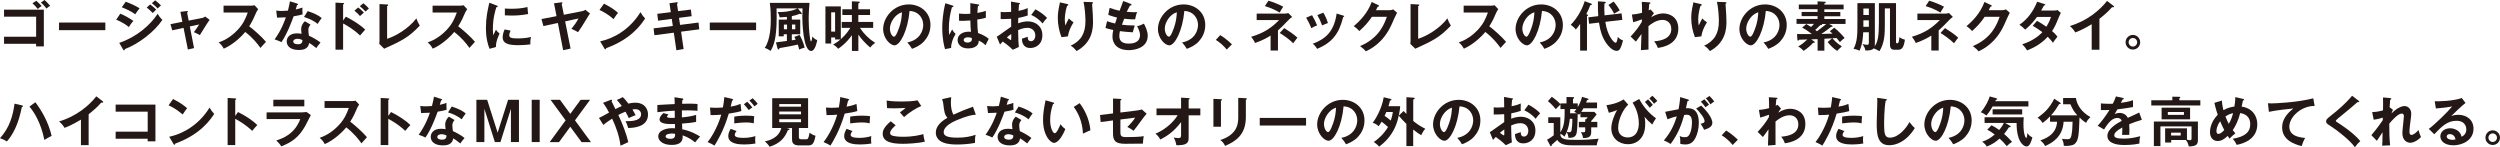 <?xml version="1.0" encoding="UTF-8"?>
<svg id="_レイヤー_2" data-name="レイヤー 2" xmlns="http://www.w3.org/2000/svg" width="594.27" height="35.01" viewBox="0 0 594.27 35.01">
  <defs>
    <style>
      .cls-1 {
        fill: #231815;
        stroke-width: 0px;
      }
    </style>
  </defs>
  <g id="DESIGN">
    <g>
      <path class="cls-1" d="M.96,10.4v-1.67h7.63V3.97H.96v-1.67h9.46v8.73h-1.84v-.62H.96ZM8.62.18c.38.31.94.85,1.28,1.26-.34.19-.64.41-.91.7-.24-.29-.8-.96-1.28-1.35l.91-.61ZM10.59,0c.37.32,1.01.98,1.34,1.39-.2.1-.42.22-.87.64-.19-.24-.7-.89-1.33-1.42l.85-.61Z"/>
      <path class="cls-1" d="M25.04,5.36v1.81h-11.01v-1.81h11.01Z"/>
      <path class="cls-1" d="M35.69,1.05c.4.28,1.1.87,1.44,1.22-.23.22-.6.59-.83.82-.14-.14-.76-.79-1.43-1.29l.82-.75ZM29.89.41c1.37.51,2.26.93,3.29,1.56-.25.28-.83,1.11-1.03,1.42-.98-.7-2.09-1.24-3.2-1.65l.94-1.33ZM36.89.08c.41.29,1.08.89,1.38,1.22-.13.09-.29.2-.78.71-.46-.47-.89-.88-1.39-1.25l.79-.69ZM28.6,3.25c1,.38,2.6,1.33,3.1,1.73-.46.48-.92,1.2-1.07,1.45-1.2-1.01-2.6-1.58-3.01-1.75l.98-1.44ZM28.36,10.19c4.11-1.4,7.36-4.22,9.12-6.91.14.25.41.75,1.12,1.45-1.93,2.88-5.74,5.75-8.92,6.93-.03.13-.06.31-.22.31-.09,0-.13-.06-.19-.18l-.92-1.59Z"/>
      <path class="cls-1" d="M42.88,2.81l1.51-.18c.11-.01.27-.04.27.13,0,.09-.09.15-.18.23l.37,1.91,3.3-.65c.23-.05.46-.17.61-.33l1.07.8c-.43.52-1.99,3.11-2.32,3.62-.47-.29-1.21-.6-1.42-.69.13-.17.41-.56.71-1,.2-.31.45-.66.55-.84l-2.23.48,1.01,5.14-1.47.34-1.03-5.15-2.69.59-.41-1.47,2.82-.56-.47-2.39Z"/>
      <path class="cls-1" d="M53.14,2.97v-1.62h6.48c.2,0,.68-.03.88-.1l.87.93c-.25.33-.4.62-.48.82-.54,1.25-.83,1.93-1.65,3.25.97.73,2.97,2.46,3.98,3.69-.45.48-1.16,1.28-1.31,1.45-.69-.96-1.75-2.35-3.62-3.8-.88,1.11-2.95,3.06-5.1,3.98-.4-.69-.61-.98-1.21-1.49.76-.27,2.63-.96,4.51-2.98,1.38-1.47,1.86-2.67,2.41-4.12h-5.75Z"/>
      <path class="cls-1" d="M71.9,9.53c-.03.46-.1.99-1.07.99-.33,0-1.12-.08-1.12-.65,0-.46.57-.65.98-.65.08,0,.62,0,1.21.31ZM72.48,5.05c-.25.18-.89.91-.89,1.87,0,.19.01.51.09,1.11-.23-.04-.64-.1-1.08-.1-1.88,0-2.45,1.11-2.45,1.93,0,1.21,1.07,2.02,2.86,2.02.64,0,2.28-.03,2.47-1.67.41.22.62.37,1.71,1.21.09-.14.57-.84,1-1.3-.76-.62-1.98-1.29-2.75-1.63-.05-.27-.14-.83-.14-1.35,0-.47.12-.8.52-1.29l-1.33-.79ZM65.86,4.2c.65-.03,1.65-.04,2.09-.08-.24.73-1.03,2.98-2.67,5.24.74.23,1.26.48,1.61.66,1.33-1.86,2.55-5.13,2.9-6.14,1.15-.18,1.82-.37,2.14-.46-.05-.47-.06-1.19-.04-1.63-.41.14-.79.28-1.59.46.04-.15.25-.89.31-1.06.08,0,.25-.01.25-.15,0-.09-.06-.14-.23-.19l-1.71-.54c-.1.54-.2,1.17-.48,2.22-.73.06-1.07.08-1.4.08-.64,0-1.01-.05-1.38-.1l.2,1.68ZM72.26,4.04c1.03.31,2.31.84,3.24,1.65.32-.52.71-1.06.97-1.4-.62-.5-1.35-1-3.33-1.65l-.88,1.4Z"/>
      <path class="cls-1" d="M85.53,1.48c.56.43.8.68,1.36,1.26.52-.5.59-.55.8-.73-.31-.37-1.02-1.02-1.31-1.24l-.85.7ZM81.56,4.87V1.05c.08-.01.24-.05.24-.19,0-.11-.12-.13-.24-.14l-1.81-.1v11.19h1.81v-6.23c.89.47,2.47,1.37,4.03,2.86.55-.65.73-.87,1.22-1.39-1.07-1.06-2.82-2.19-4.6-3.09l-.65.92ZM84.24,2.53c.49.37,1.06.94,1.33,1.29.23-.22.69-.62.93-.83-.42-.43-.87-.87-1.35-1.22l-.91.77Z"/>
      <path class="cls-1" d="M92.02,1.06c.17.01.27.04.27.13,0,.15-.18.23-.27.27v7.76c1.94-.59,5.08-2.39,6.95-4.85.31.82.4,1.02.82,1.72-2.73,2.88-4.36,3.62-8.47,5.49l-1.16-1.14c.03-.18.05-.59.05-.77V.97l1.81.09Z"/>
      <path class="cls-1" d="M102.83,2.97v-1.62h6.48c.2,0,.68-.03.88-.1l.87.93c-.25.33-.4.62-.49.82-.54,1.25-.83,1.93-1.65,3.25.97.73,2.97,2.46,3.98,3.69-.45.48-1.16,1.28-1.31,1.45-.69-.96-1.75-2.35-3.62-3.8-.88,1.11-2.95,3.06-5.1,3.98-.4-.69-.61-.98-1.21-1.49.77-.27,2.63-.96,4.52-2.98,1.38-1.47,1.86-2.67,2.41-4.12h-5.75Z"/>
      <path class="cls-1" d="M118.03,1.3c.19.08.29.1.29.22,0,.13-.13.15-.32.18-.22.66-.84,2.51-.84,5.29,0,.74.05,1,.11,1.4.04-.1.42-.97.62-1.33.23.36.5.65.87.91-.17.33-.93,1.95-.87,3.2l-1.53.43c-.41-1.12-.85-2.51-.85-4.95s.38-4.08.8-6l1.71.64ZM119.99,2.02c.36.03.8.06,1.52.06,1.19,0,2.53-.06,3.87-.41.08,1.17.13,1.43.17,1.66-1.31.27-2.67.37-4,.37-.7,0-1.16-.03-1.54-.05v-1.63ZM121.37,7.26c-.24.55-.32.91-.32,1.1,0,.64.59.77,1.96.77.91,0,2.05-.05,3.21-.34-.18.8-.17,1.53-.15,1.77-.78.11-2.16.18-2.96.18-2.55,0-3.62-.57-3.62-1.84,0-.27.03-.96.46-1.9l1.42.27Z"/>
      <path class="cls-1" d="M138.21,2.69c.61-.11.78-.25.93-.37l1.11.89c-.15.2-.19.26-.31.45-1.67,2.72-1.84,3.02-2.54,3.99-.5-.31-1.11-.61-1.57-.79.79-.98,1.22-1.59,1.67-2.46l-3.16.68,1.29,6.47-1.77.38-1.25-6.47-3.44.73-.46-1.66,3.58-.69-.6-3.06,1.76-.22c.09-.01.25-.04.25.13,0,.11-.13.22-.18.27l.51,2.55,4.17-.82Z"/>
      <path class="cls-1" d="M143.57.87c1.88.94,2.74,1.66,3.34,2.19-.27.31-.46.56-1.06,1.48-1.5-1.31-2.74-1.9-3.35-2.17l1.07-1.5ZM142.66,9.83c3.06-.65,6.96-2.68,9.58-6.93.46.73.61.97,1.11,1.49-.83,1.28-3.23,4.89-9.25,7.05-.03.13-.04.28-.22.28-.09,0-.17-.1-.23-.22l-.99-1.68Z"/>
      <path class="cls-1" d="M159.14.77l1.73-.23c.06-.01.25-.04.25.11,0,.1-.08.18-.19.27l.25,1.73,3.05-.38.18,1.58-3,.39.25,1.68,4.38-.56.18,1.61-4.32.56.6,4.11-1.72.31-.61-4.18-4.61.6-.2-1.63,4.57-.57-.24-1.68-3.26.43-.19-1.63,3.21-.4-.31-2.12Z"/>
      <path class="cls-1" d="M179.73,5.36v1.81h-11.01v-1.81h11.01Z"/>
      <path class="cls-1" d="M187.09,6.96h-.75v-1.12h.75v1.12ZM188.26,3.83c.83-.19,1.29-.33,1.86-.55.1.05.24.09.29.09.11,0,.18-.06.18-.15,0-.1-.04-.15-.12-.24l-.82-.98h1.12c-.03.45-.05,1.07-.05,1.98,0,.77.1,8.14,2.11,8.14.96,0,1.38-2.27,1.43-2.58-.41-.15-.86-.45-1.17-.89-.05.85-.22,1.2-.31,1.2-.23,0-.55-2.78-.55-5.24,0-1.73.13-3.16.2-3.93h-9.44c.23,1.53.23,3.29.23,3.94,0,1.06-.01,4.75-1.44,6.77.48.13,1.05.46,1.4.71.73-1.24,1.44-2.93,1.44-7.97,0-.92-.03-1.79-.03-2.13h4.97c-.52.29-2.04.91-4.71.87.27.45.37.7.48,1.26.32-.03,1.49-.09,1.72-.11v.64h-1.94v3.98h1.19v-.5h.75v1.59c-.37.05-2.19.31-2.6.34l.37,1.42c.04.14.14.28.23.28.18,0,.23-.27.24-.34,1.35-.2,3.38-.6,4.35-.84.19.54.26.87.32,1.19.5-.23.75-.32,1.31-.46-.29-1.34-1.01-2.67-1.2-3.02l-1.25.47c.13.26.22.42.33.66-.13.03-.79.13-.93.15v-1.44h2v-3.48h-2v-.82ZM188.26,5.84h.79v1.12h-.79v-1.12Z"/>
      <path class="cls-1" d="M198.51,2.93v4.58h-.93V2.93h.93ZM204.03,8.21c.79,1.16,1.76,2.19,2.84,3.09.37-.5.73-.82,1.16-1.12-1.47-.92-2.69-2.13-3.61-3.55h3.14v-1.42h-3.53v-1.65h2.79v-1.36h-2.79V.84c.22-.1.34-.17.34-.31,0-.1-.12-.14-.19-.14l-1.68-.08v1.89h-2.27v1.36h2.27v1.65h-2.42v1.42h2.04c-.32.52-.97,1.57-2.25,2.68V1.52h-3.66v8.83h1.37v-1.44h.93v.47h1.3c-.51.42-1.01.79-1.77,1.22.5.28.84.55,1.2,1,1.9-1.31,2.9-2.72,3.27-3.24v3.74h1.53v-3.88Z"/>
      <path class="cls-1" d="M214.4,2.91c-.03.59-.05,2.25-.96,4.43-.2.51-.56,1.38-.93,1.38-.4,0-.97-.85-.97-1.94,0-1.35,1.12-3.33,2.86-3.87ZM216.8,11.61c.94-.37,2-.83,2.87-1.81.65-.73,1.51-1.96,1.51-3.86,0-3.05-2.44-4.89-5.15-4.89-3.63,0-6.1,3.13-6.1,5.84,0,2.28,1.72,3.89,2.7,3.89,1.31,0,3.15-3.42,3.58-8.18,2.3.12,3.25,1.85,3.25,3.33,0,1.34-.78,3.58-3.79,4.16.5.55.74.88,1.12,1.52Z"/>
      <path class="cls-1" d="M232.6,1.06c.14.03.18.09.18.17,0,.13-.18.17-.31.18-.04.29-.09.64-.13,1.67,1.13-.2,1.62-.37,2-.5v1.65c-1.03.26-1.67.36-2.04.42,0,1.38.11,2.72.19,3.2,1.1.38,2.03.92,2.54,1.38-.19.33-.66,1.31-.75,1.52-.76-.71-1.25-.93-1.62-1.1,0,1.75-1.96,1.86-2.53,1.86-1.85,0-2.5-1.14-2.5-2,0-1.28,1.25-1.98,2.63-1.98.23,0,.38.03.54.04-.04-.5-.13-1.58-.14-2.7-.78.06-1.43.09-1.81.09s-.61-.01-.88-.03v-1.71c.4.04.84.09,1.58.09.52,0,.87-.03,1.1-.04,0-.11.01-2.23.01-2.53l1.94.32ZM230.1,8.87c-.79,0-1.03.36-1.03.64,0,.36.37.61.89.61.09,0,1.07-.01,1.07-.8,0-.09-.01-.18-.03-.28-.18-.08-.42-.17-.91-.17ZM226.49,1.34c.1.04.15.09.15.18,0,.14-.19.18-.36.2-.47,1.65-.73,3.35-.73,5.06,0,.75.04,1.12.09,1.51.12-.2.59-1.11.69-1.29.1.19.32.57.82,1.08-.65,1.05-1.07,2.21-1.06,3.32l-1.45.28c-.18-.62-.66-2.36-.66-5.04,0-1.34.14-3.57.74-5.87l1.77.56Z"/>
      <path class="cls-1" d="M242.18.68c.17.03.27.04.27.18,0,.13-.14.17-.23.19-.08.88-.09,1.28-.1,1.53,1.24-.25,1.71-.45,2.18-.66-.03,1.25-.03,1.39.01,1.75-1.07.38-2.02.55-2.26.59,0,.2-.01,1.08-.03,1.28,1.12-.43,1.96-.46,2.28-.46,1.73,0,3.48,1.05,3.48,3.28s-1.59,3.05-2.87,3.05c-1.93,0-1.98-1.75-1.99-2.21.24-.08,1.07-.34,1.38-.46,0,.34-.01,1.05.77,1.05.64,0,1.03-.61,1.03-1.36,0-.96-.65-1.82-1.9-1.82-.97,0-1.9.43-2.18.56.05,2.65.06,2.95.17,4l-1.45.66c-.83-.83-1.45-1.3-2.37-1.96-.27.27-.41.42-.66.71l-.77-1.85c.59-.32,2.91-2.08,3.43-2.39-.01-.62-.01-1.25-.01-1.88-.8.06-1.8.08-2.49.08v-1.72c.25.04.46.06.97.06.56,0,1.33-.05,1.52-.06,0-.59-.03-1.81-.04-2.45l1.86.32ZM239.35,8.9c.11.09.8.61.93.61.09,0,.1-.15.1-.28v-1.14c-.37.25-.66.47-1.03.8ZM246.12,2.21c.93.48,2.1,1.3,2.78,2.05-.51.54-.7.77-1.07,1.31-.66-.77-1.57-1.53-2.7-2.02l1-1.35Z"/>
      <path class="cls-1" d="M253.61.94c.2.05.34.08.34.22,0,.15-.17.19-.29.22-.55,1.63-.55,3.02-.55,3.3,0,.69.08,1.03.14,1.38.24-.56.47-1.05.83-1.67.42.41.61.59,1.11.92-.66,1.02-1.16,2.14-1.34,3.34l-1.53.18c-.56-1.45-.87-3-.87-4.57,0-1.06.13-1.89.41-3.2.06-.28.08-.34.09-.5l1.66.38ZM259.51.51c.19.01.31.03.31.18,0,.14-.13.17-.22.19.01.42.14,2.26.17,2.64.03.36.05.93.05,1.57,0,1.61-.09,4.95-3.92,7.05-.52-.68-.88-.97-1.39-1.28,2.47-1.14,3.51-2.97,3.51-5.84,0-.97-.14-3.32-.46-4.58l1.95.06Z"/>
      <path class="cls-1" d="M268.75.91c.11.04.23.1.23.22,0,.17-.23.18-.38.19q-.25.45-.77,1.48c.87.09,1.57.1,1.79.1.29,0,.49-.01.68-.03-.23.54-.41,1.34-.47,1.73-.5,0-1.29.01-2.6-.15-.22.55-.47,1.24-.54,1.42.65.1,1.62.19,3.05.19-.23.68-.42,1.45-.46,1.62-1.36-.06-2.37-.19-3.06-.28-.1.37-.15.75-.15,1.15,0,1.4.93,1.81,2.25,1.81.5,0,2.67,0,2.67-2.04,0-.89-.65-2-.7-2.09.73-.17,1.15-.36,1.62-.61.32.56.91,1.75.91,2.87,0,2.81-2.9,3.43-4.49,3.43-2.84,0-3.89-1.62-3.89-3.21,0-.79.17-1.45.2-1.58-1.03-.23-1.16-.25-1.86-.48l.38-1.61c.61.22,1.22.4,1.91.55.06-.23.19-.65.46-1.42-.42-.09-1.15-.28-2.09-.63l.33-1.68c.36.13,1.29.47,2.37.69.13-.37.75-1.98.87-2.31l1.76.68Z"/>
      <path class="cls-1" d="M279.74,2.91c-.03.59-.05,2.25-.96,4.43-.2.51-.56,1.38-.93,1.38-.4,0-.97-.85-.97-1.94,0-1.35,1.12-3.33,2.86-3.87ZM282.13,11.61c.94-.37,2-.83,2.87-1.81.65-.73,1.5-1.96,1.5-3.86,0-3.05-2.44-4.89-5.15-4.89-3.63,0-6.1,3.13-6.1,5.84,0,2.28,1.72,3.89,2.7,3.89,1.31,0,3.15-3.42,3.58-8.18,2.3.12,3.25,1.85,3.25,3.33,0,1.34-.78,3.58-3.79,4.16.5.55.74.88,1.12,1.52Z"/>
      <path class="cls-1" d="M290.06,8.35c1.33.8,2.33,1.76,2.78,2.19l-1.24,1.24c-.75-.93-1.58-1.65-2.59-2.3l1.05-1.14Z"/>
      <path class="cls-1" d="M303.78,12.02h-1.75v-3.57c-.66.45-1.82,1.11-3.69,1.77-.28-.66-.8-1.3-.93-1.47,3.09-.94,4.81-2.12,6.65-3.98h-5.34v-1.54h6.73c.27,0,.42-.04.78-.13l.92.92c-.22.17-.54.41-.74.62-1.72,1.76-1.91,1.96-2.63,2.59v4.78ZM301.52.17c1.07.28,2.81,1.03,3.51,1.42-.41.64-.59.92-.84,1.4-.42-.25-1.85-1.07-3.52-1.54l.85-1.28ZM305.27,6.68c1.1.69,2.18,1.4,3.14,2.27-.19.23-.87,1.12-1.01,1.33-.94-.97-2.44-1.98-3.2-2.44l1.07-1.16Z"/>
      <path class="cls-1" d="M311.89,3.62c.46.75.91,1.7,1.2,2.42-.33.11-.89.34-1.38.66-.38-.98-.73-1.62-1.22-2.5l1.4-.59ZM314.56,3.01c.37.61.76,1.35,1.1,2.47-.27.1-.92.32-1.38.56-.28-.78-.7-1.72-1.13-2.46l1.42-.57ZM319.29,3.7c.13.04.23.06.23.17,0,.13-.17.17-.24.18-.98,3.99-2.65,6.1-6.19,7.56-.45-.71-.75-1-1.02-1.22,2.65-1.01,5.01-2.54,5.66-7.17l1.56.48Z"/>
      <path class="cls-1" d="M330.29,2.42c.42,0,.65-.09.88-.19l.92.8c-.22.37-.89,1.87-1.31,2.82-1.99,4.43-5.13,5.89-6.11,6.35-.23-.29-.47-.57-1.37-1.25,4.55-1.89,5.77-5.29,6.37-6.96h-3.55c-.85,1.25-1.72,2.25-3,3.39-.57-.6-.75-.79-1.33-1.17,1.35-1.11,3.3-3.05,4.27-5.74l1.57.75c.06.03.18.08.18.19,0,.13-.23.17-.31.17-.15.31-.25.5-.43.84h3.21Z"/>
      <path class="cls-1" d="M337.11,1.06c.17.01.27.04.27.13,0,.15-.18.23-.27.27v7.76c1.94-.59,5.08-2.39,6.95-4.85.31.82.4,1.02.82,1.72-2.73,2.88-4.36,3.62-8.47,5.49l-1.16-1.14c.03-.18.05-.59.05-.77V.97l1.81.09Z"/>
      <path class="cls-1" d="M347.92,2.97v-1.62h6.48c.2,0,.68-.03.88-.1l.87.93c-.25.33-.4.62-.48.82-.54,1.25-.83,1.93-1.65,3.25.97.73,2.97,2.46,3.98,3.69-.45.48-1.16,1.28-1.31,1.45-.69-.96-1.75-2.35-3.62-3.8-.88,1.11-2.95,3.06-5.1,3.98-.4-.69-.61-.98-1.21-1.49.77-.27,2.63-.96,4.52-2.98,1.38-1.47,1.86-2.67,2.41-4.12h-5.75Z"/>
      <path class="cls-1" d="M364.73,2.91c-.03.59-.05,2.25-.96,4.43-.2.51-.56,1.38-.93,1.38-.4,0-.97-.85-.97-1.94,0-1.35,1.12-3.33,2.86-3.87ZM367.13,11.61c.94-.37,2-.83,2.87-1.81.65-.73,1.51-1.96,1.51-3.86,0-3.05-2.44-4.89-5.15-4.89-3.64,0-6.1,3.13-6.1,5.84,0,2.28,1.72,3.89,2.7,3.89,1.31,0,3.15-3.42,3.58-8.18,2.3.12,3.25,1.85,3.25,3.33,0,1.34-.78,3.58-3.79,4.16.5.55.74.88,1.12,1.52Z"/>
      <path class="cls-1" d="M377.22,12.03h-1.61v-6.34c-.46.64-.75,1.06-1.03,1.33-.33-.51-1.11-1.05-1.21-1.12,1.85-1.89,2.86-4.11,3.32-5.62l1.53.57c.08.03.18.1.18.19,0,.19-.27.19-.38.19-.22.62-.45,1.14-.94,2.12.24.09.4.14.4.27s-.13.19-.24.23v8.19ZM385.46,3.19l.18,1.53-4.04.47c.46,3.3,2.02,4.97,2.44,4.97.31,0,.41-.64.52-1.39.43.46.65.62,1.24.83-.6,2.48-1.08,2.48-1.52,2.48-1.45,0-2.78-2.3-2.88-2.48-.42-.73-.98-1.94-1.31-4.23l-2.35.28-.17-1.53,2.35-.28c-.09-1.07-.09-2.14-.08-3.52l1.63.11c.12.01.24.08.24.17,0,.11-.04.13-.32.25-.01.26-.03.55-.03.98,0,.18,0,1.1.06,1.82l4.03-.47ZM383.58.37c.37.43,1.06,1.36,1.44,2.1-.21.1-1.3.77-1.34.79-.34-.77-.98-1.66-1.34-2.09l1.24-.8Z"/>
      <path class="cls-1" d="M393.17,3.14s-.46.54-.66.97c1.19-.78,2.18-.92,2.86-.92,1.4,0,3.58.77,3.58,3.62,0,3.87-3.92,4.44-4.87,4.58-.27-.74-.51-1.11-.88-1.57,1.74-.12,4.08-.68,4.08-2.92,0-1.45-.98-2.17-2.09-2.17-1.45,0-2.77,1-3.34,1.49,0,4.02,0,4.46.01,5.56l-1.8.14c.06-1.1.06-1.39.13-3.84-.22.28-1.12,1.58-1.33,1.82l-1.25-1.22c1.08-1.14,2.13-2.51,2.68-3.53v-.55c-.83.34-1.62.55-2.07.68l-.31-1.82c1.07-.08,2.01-.31,2.42-.42,0-1.21-.01-1.35-.06-2.6l1.67.11c.22.01.38.03.38.18s-.14.17-.28.19c-.04.29-.06.55-.13,1.54.12-.05.19-.09.43-.22l.82.89Z"/>
      <path class="cls-1" d="M404.18.94c.2.05.34.08.34.22,0,.15-.17.19-.29.22-.55,1.63-.55,3.02-.55,3.3,0,.69.08,1.03.14,1.38.24-.56.47-1.05.83-1.67.42.41.61.59,1.11.92-.66,1.02-1.16,2.14-1.34,3.34l-1.53.18c-.56-1.45-.87-3-.87-4.57,0-1.06.13-1.89.41-3.2.06-.28.08-.34.09-.5l1.66.38ZM410.08.51c.19.01.31.03.31.18,0,.14-.13.17-.22.19.01.42.14,2.26.17,2.64.03.36.05.93.05,1.57,0,1.61-.09,4.95-3.92,7.05-.52-.68-.88-.97-1.39-1.28,2.47-1.14,3.51-2.97,3.51-5.84,0-.97-.14-3.32-.46-4.58l1.95.06Z"/>
      <path class="cls-1" d="M417.95,2.91c-.03.59-.05,2.25-.96,4.43-.2.51-.56,1.38-.93,1.38-.39,0-.97-.85-.97-1.94,0-1.35,1.12-3.33,2.86-3.87ZM420.34,11.61c.94-.37,2-.83,2.87-1.81.65-.73,1.51-1.96,1.51-3.86,0-3.05-2.44-4.89-5.15-4.89-3.64,0-6.1,3.13-6.1,5.84,0,2.28,1.72,3.89,2.7,3.89,1.31,0,3.15-3.42,3.58-8.18,2.3.12,3.25,1.85,3.25,3.33,0,1.34-.78,3.58-3.79,4.16.5.55.74.88,1.12,1.52Z"/>
      <path class="cls-1" d="M435.44,6.03c.08.04.19.11.19.2,0,.15-.2.15-.34.14-1.25,1-1.94,1.43-2.37,1.7,2.11-.05,2.33-.06,2.69-.08-.28-.27-.46-.42-.64-.57l1.05-.83c.83.68,1.71,1.51,2.46,2.45-.33.22-.8.6-1.12.98-.32-.43-.59-.77-.78-.98-.19.01-.8.05-1.01.05.18.25,1.16,1.29,2.25,1.94-.75.65-.96.89-1.11,1.07-.87-.55-1.63-1.31-2.27-2.1l1.07-.89c-.36.03-1.57.09-1.84.1v2.84h-1.61v-2.75c-.33.03-1.19.06-1.53.06l.7.47c.06.04.17.11.17.2,0,.1-.08.15-.19.15-.06,0-.13,0-.19-.03-.47.5-1.31,1.33-2.3,1.94-.48-.57-1.07-.94-1.28-1.06.85-.41,1.81-1.3,2.18-1.65-.32.01-1.59.06-1.94.06-.05.09-.15.22-.25.22-.14,0-.17-.17-.18-.31l-.09-1.26c.91.01,2.76.01,3.52,0-1.19-.94-1.85-1.3-2.3-1.53l1-.85c.32.2.85.54,1.12.7.15-.14.47-.46.7-.74h-4.15v-1.17h5v-.66h-3.79v-1.01h3.79v-.64h-4.46v-1.11h4.46V.32l1.66.09c.08,0,.29.01.29.15,0,.13-.15.2-.34.27v.27h4.58v1.11h-4.58v.64h3.8v1.01h-3.8v.66h5.04v1.17h-3.9l.64.34ZM433.05,5.69s.08.08.08.14c0,.17-.33.14-.43.13-.51.52-.98.96-1.21,1.15.13.09.24.18.42.32,1.33-.99,1.9-1.47,2.21-1.73h-1.06Z"/>
      <path class="cls-1" d="M442.94,6.37v-1.54h1.3v1.54h-1.3ZM444.24,7.67v2.44c0,.24-.01.54-.37.54-.26,0-.73-.08-1.15-.17.34.48.6.93.7,1.52.89,0,1.56-.03,1.96-.5.33.1.89.36,1.38.66,1.28-1.99,1.28-4.32,1.28-6.56V1.99h1.22v8.6c0,.42.05,1.24,1.03,1.24h.85c.85,0,1.38-.32,1.67-2.39-.55-.15-.79-.24-1.3-.59-.14,1.44-.31,1.44-.54,1.44-.25,0-.27-.17-.27-.34V.74h-4.07v4.52c0,3.38-.23,4.6-1.02,5.79.05-.2.06-.38.06-.78V.74h-4.15v4.8c0,2.5,0,4.39-.92,6.06.19.04.8.14,1.42.46.77-1.63.84-3.56.88-4.39h1.31ZM442.94,3.56v-1.53h1.3v1.53h-1.3Z"/>
      <path class="cls-1" d="M460.84,12.02h-1.75v-3.57c-.66.45-1.82,1.11-3.69,1.77-.28-.66-.8-1.3-.93-1.47,3.09-.94,4.81-2.12,6.65-3.98h-5.34v-1.54h6.73c.27,0,.42-.04.78-.13l.92.92c-.22.17-.54.41-.74.62-1.72,1.76-1.91,1.96-2.63,2.59v4.78ZM458.59.17c1.07.28,2.81,1.03,3.51,1.42-.41.64-.59.92-.84,1.4-.42-.25-1.85-1.07-3.52-1.54l.85-1.28ZM462.34,6.68c1.1.69,2.18,1.4,3.14,2.27-.19.23-.87,1.12-1.01,1.33-.94-.97-2.44-1.98-3.2-2.44l1.07-1.16Z"/>
      <path class="cls-1" d="M475.94,2.42c.42,0,.65-.09.88-.19l.92.8c-.22.37-.89,1.87-1.31,2.82-1.99,4.43-5.13,5.89-6.11,6.35-.23-.29-.47-.57-1.36-1.25,4.55-1.89,5.77-5.29,6.37-6.96h-3.55c-.85,1.25-1.72,2.25-3,3.39-.57-.6-.75-.79-1.33-1.17,1.35-1.11,3.3-3.05,4.27-5.74l1.57.75c.06.03.18.08.18.19,0,.13-.23.17-.31.17-.15.31-.25.5-.43.84h3.21Z"/>
      <path class="cls-1" d="M484.21,4.95c.65.37,1.35.78,2.23,1.4.68-1.1.96-1.9,1.1-2.33h-3.33c-.22.32-1.37,1.9-2.82,3.01-.5-.51-.75-.73-1.35-1.16,1.94-1.28,3.33-3.27,4.21-5.46l1.71.55c.15.05.23.08.23.15,0,.17-.23.17-.31.18-.2.38-.4.73-.69,1.22h3.04c.46,0,.68-.06.86-.13l.79.69c-.09.15-.18.33-.27.54-.93,2.25-1.11,2.69-1.82,3.78.8.69,1.07,1.06,1.28,1.33-.37.43-.91,1.19-1.07,1.44-.32-.42-.66-.87-1.24-1.42-1.8,1.96-3.79,2.79-4.9,3.24-.23-.37-.48-.77-1.17-1.47,1.25-.34,3.37-1.31,4.8-2.87-.91-.69-1.72-1.17-2.3-1.52l1.03-1.17Z"/>
      <path class="cls-1" d="M499.05,11.82h-1.84v-6.06c-2.21,1.31-3.35,1.75-3.9,1.95-.32-.56-.78-1.1-1.3-1.53,4.07-1.17,7.16-3.78,8.85-5.96l1.53,1.17c.08.06.12.11.12.18,0,.12-.13.17-.23.17-.06,0-.17-.01-.23-.04-.88,1.05-1.93,1.93-3,2.78v7.33Z"/>
      <path class="cls-1" d="M507.01,9.03c.56,0,1.01.47,1.01,1.02s-.45,1.02-1.01,1.02-1.02-.46-1.02-1.02.45-1.02,1.02-1.02ZM507.01,8.3c-.96,0-1.74.78-1.74,1.75s.78,1.73,1.74,1.73,1.73-.77,1.73-1.73-.78-1.75-1.73-1.75Z"/>
      <path class="cls-1" d="M5.22,25.04c.19.05.24.09.24.18,0,.06-.04.17-.27.22-.8,4.08-2.09,6.53-3.56,8.19-.5-.37-1.34-.68-1.63-.78,2.35-2.62,3.05-5.36,3.46-8.21l1.76.41ZM8.41,24.31c1.53,2.04,3.05,4.63,3.86,7.97-.51.26-1.57.88-1.72.98-.83-4.07-2.4-6.56-3.55-7.92l1.4-1.03Z"/>
      <path class="cls-1" d="M21.08,34.5h-1.84v-6.06c-2.21,1.31-3.35,1.75-3.9,1.95-.32-.56-.78-1.1-1.3-1.53,4.07-1.17,7.16-3.78,8.85-5.96l1.53,1.17c.08.06.11.11.11.18,0,.11-.13.17-.23.17-.06,0-.17-.01-.23-.04-.88,1.05-1.93,1.93-3,2.78v7.33Z"/>
      <path class="cls-1" d="M27.49,32.97v-1.67h7.62v-4.76h-7.62v-1.67h9.46v8.73h-1.85v-.62h-7.62Z"/>
      <path class="cls-1" d="M41.14,23.54c1.88.94,2.74,1.66,3.34,2.19-.27.31-.46.56-1.06,1.48-1.5-1.31-2.74-1.9-3.35-2.17l1.07-1.51ZM40.23,32.51c3.06-.65,6.96-2.68,9.58-6.93.46.73.61.97,1.11,1.49-.83,1.28-3.23,4.89-9.25,7.05-.03.13-.04.28-.22.28-.09,0-.17-.1-.23-.22l-1-1.68Z"/>
      <path class="cls-1" d="M56.57,26.63c1.79.89,3.53,2.03,4.6,3.09-.5.52-.68.74-1.22,1.39-1.56-1.49-3.14-2.39-4.03-2.86v6.23h-1.81v-11.19l1.81.1c.13.01.24.03.24.14,0,.14-.17.18-.24.19v3.83l.65-.92Z"/>
      <path class="cls-1" d="M72.34,23.71v1.56h-7.37v-1.56h7.37ZM71.74,26.71c.57,0,.85-.05,1.08-.11l1.07.75c-.22.41-1.12,2.22-1.33,2.58-1.53,2.72-3.18,3.87-5.7,4.86-.33-.54-.75-1-1.19-1.4,1.95-.62,4.41-1.7,5.71-5.09h-8.01v-1.58h8.36Z"/>
      <path class="cls-1" d="M77.15,25.65v-1.62h6.48c.2,0,.68-.03.88-.1l.87.93c-.25.33-.4.62-.48.82-.54,1.25-.83,1.93-1.65,3.25.97.73,2.97,2.46,3.98,3.69-.45.48-1.16,1.28-1.31,1.45-.69-.96-1.75-2.35-3.62-3.8-.88,1.11-2.95,3.06-5.1,3.98-.4-.69-.61-.98-1.21-1.49.77-.27,2.63-.96,4.52-2.98,1.38-1.47,1.86-2.67,2.41-4.12h-5.75Z"/>
      <path class="cls-1" d="M92.95,26.63c1.79.89,3.53,2.03,4.6,3.09-.5.52-.68.74-1.22,1.39-1.56-1.49-3.14-2.39-4.03-2.86v6.23h-1.81v-11.19l1.81.1c.13.01.24.03.24.14,0,.14-.17.18-.24.19v3.83l.65-.92Z"/>
      <path class="cls-1" d="M106.14,32.21c-.03.46-.1.99-1.07.99-.33,0-1.12-.08-1.12-.65,0-.46.57-.65.98-.65.08,0,.62,0,1.21.31ZM106.72,27.73c-.25.18-.89.91-.89,1.87,0,.19.01.51.09,1.11-.23-.04-.64-.1-1.08-.1-1.88,0-2.45,1.11-2.45,1.93,0,1.21,1.07,2.02,2.86,2.02.64,0,2.28-.03,2.47-1.67.41.22.62.37,1.71,1.21.09-.14.57-.84,1-1.3-.77-.62-1.98-1.29-2.76-1.63-.05-.27-.14-.83-.14-1.35,0-.47.11-.8.52-1.29l-1.33-.79ZM100.1,26.87c.65-.03,1.65-.04,2.09-.08-.24.73-1.03,2.98-2.67,5.24.74.23,1.26.48,1.61.66,1.33-1.86,2.55-5.13,2.9-6.14,1.15-.18,1.82-.37,2.14-.46-.05-.47-.06-1.19-.04-1.63-.41.14-.79.28-1.59.46.04-.15.25-.89.31-1.06.08,0,.25-.01.25-.15,0-.09-.06-.14-.23-.19l-1.71-.54c-.1.54-.2,1.17-.48,2.22-.73.06-1.07.08-1.4.08-.64,0-1.01-.05-1.38-.1l.2,1.68ZM106.5,26.72c1.03.31,2.31.84,3.24,1.65.32-.52.71-1.06.97-1.4-.62-.5-1.35-1-3.33-1.65l-.88,1.4Z"/>
      <path class="cls-1" d="M115.8,23.72l2.49,7.82,2.49-7.82h2.58v10.05h-1.91v-7.91l-2.49,7.91h-1.33l-2.49-7.91v7.91h-1.9v-10.05h2.56Z"/>
      <path class="cls-1" d="M128.29,33.77h-1.9v-10.05h1.9v10.05Z"/>
      <path class="cls-1" d="M133.11,23.72l2.45,3.35,2.46-3.35h2.25l-3.59,4.89,3.79,5.17h-2.23l-2.68-3.65-2.67,3.65h-2.23l3.79-5.17-3.58-4.89h2.25Z"/>
      <path class="cls-1" d="M142.36,28.05c.46-.19,1.16-.59,2.42-1.29-.24-.47-.8-1.51-1.44-2.31l1.8-.7c.09-.04.13-.05.17-.05.1,0,.18.06.18.17,0,.09-.06.14-.12.19.05.08.27.54.56,1.14.06.13.18.37.36.74.11-.06.91-.48,1.52-.74-.6-.82-.87-1.1-1.19-1.43l1.42-.68c.24.22.61.57,1.34,1.54.52-.14,1.03-.22,1.57-.22,2.36,0,3.09,1.56,3.09,2.81,0,3.07-3.66,3.19-4.72,3.2-.23-.75-.28-.93-.62-1.63.75.03,3.69.14,3.69-1.62,0-.75-.57-1.22-1.35-1.22-.12,0-.33.01-.7.08.41.68.57,1.01.74,1.34-.83.33-1.01.41-1.63.7-.18-.41-.33-.8-.77-1.53-.88.34-1.36.61-1.7.79.96,1.95,2.02,4.82,2.37,6.45-.08.03-1.24.57-1.85.85-.26-2.17-1.02-4.36-1.99-6.43-.89.55-1.5,1.03-2.1,1.49l-1.03-1.65Z"/>
      <path class="cls-1" d="M160.47,31.81c.09.88-.31,1.19-1.09,1.19-.19,0-1.16-.04-1.16-.57,0-.61,1.11-.69,1.52-.69.36,0,.56.04.73.08ZM160.32,23.11c.04.33.04.46.06,1.63-.59.04-3.47.15-4.12.22v1.71c1.05-.13,2.34-.29,4.13-.36,0,.24,0,1.43.01,1.7-.25.01-.45.01-.74.01-.64,0-1.11-.01-1.11-.34,0-.09.22-.33.36-.48l-1.22-.32c-.68.68-.91,1.06-.91,1.49,0,1.19,2.17,1.14,3.66,1.11,0,.11.01.96.01,1.02-.17,0-.57-.03-.71-.03-1.03,0-3.27.37-3.27,1.96,0,.93.96,2.02,3.18,2.02,2.69,0,2.67-1.49,2.61-2.28,1.25.41,2.32,1.12,2.97,1.68.43-.55.73-.91,1.19-1.38-.59-.43-2.46-1.43-4.25-1.73,0-.19-.03-1.15-.04-1.36,1.1-.09,2.3-.18,3.34-.41v-1.65c-1.54.45-3.05.56-3.38.59v-1.66c2.07-.05,3.1.04,3.71.09v-1.62c-.74-.06-1.19-.08-1.91-.08-.85,0-1.42.01-1.75.03.03-.36.04-.57.06-.87.09-.03.23-.06.23-.22,0-.13-.13-.15-.25-.18l-1.88-.29Z"/>
      <path class="cls-1" d="M174.04,23.52c.15.04.23.09.23.18,0,.17-.18.18-.23.19-.06.23-.31,1.25-.36,1.45,1.26-.2,1.82-.43,2.35-.65l.2,1.7c-.68.2-1.35.38-3,.62-1.22,4.17-2.9,6.82-3.39,7.59-.52-.33-.74-.42-1.63-.83.69-.84,2.31-3.29,3.24-6.51-.78.08-1.33.08-2.53.1l-.14-1.79c.32.03.71.05,1.25.05.24,0,.96,0,1.82-.08.2-1.15.28-1.84.33-2.47l1.85.43ZM177.62,24.18c.43.4.87.89,1.22,1.38-.38.2-.52.31-.85.6-.37-.47-.78-.98-1.16-1.38l.79-.6ZM174.54,27.72c1.26-.23,2.54-.23,2.86-.23,1.1,0,1.62.09,1.89.14-.06.51-.1.93-.11,1.68-.41-.09-.91-.2-1.88-.2-1.02,0-2.32.17-2.76.22v-1.61ZM175.09,31.15c-.23.27-.43.59-.43.94,0,.68,1.56.68,2.14.68.96,0,1.85-.14,2.77-.42-.04.22-.06.5-.06.87,0,.41.04.68.08.89-1.15.19-2.07.23-2.67.23-1.2,0-3.8-.1-3.8-2,0-.52.15-.96.56-1.71l1.42.52ZM178.91,23.34c.38.32.97,1,1.2,1.34-.4.29-.45.32-.78.6-.06-.09-.64-.88-1.2-1.36l.78-.57Z"/>
      <path class="cls-1" d="M190.41,26.52v.65h-5.18v-.65h5.18ZM189.9,30.43h2.19v-7.08h-8.53v7.08h2.16c-.62,2.51-3.23,3.04-3.92,3.18.33.24.93.91,1.15,1.28,2.49-.83,3.57-2.08,4.34-3.95.22,0,.38-.04.38-.19,0-.13-.13-.17-.2-.19l-.46-.11h1.26v2.59c0,.7.11,1.53,1.68,1.53h2.09c1,0,1.44-.28,1.82-2.31-.23-.05-.64-.14-1.42-.71-.25,1.38-.38,1.56-.8,1.56h-1.13c-.57,0-.61-.24-.61-.54v-2.12ZM185.23,25.36v-.62h5.18v.62h-5.18ZM190.41,28.33v.71h-5.18v-.71h5.18Z"/>
      <path class="cls-1" d="M201.61,23.52c.18.04.24.09.24.18,0,.03,0,.17-.25.19-.06.23-.31,1.25-.36,1.45,1.26-.2,1.82-.43,2.35-.65l.2,1.7c-.68.2-1.35.38-3,.62-1.22,4.17-2.9,6.82-3.39,7.59-.52-.33-.74-.42-1.63-.83.69-.84,2.31-3.29,3.24-6.51-.78.08-1.33.08-2.53.1l-.14-1.79c.32.03.71.05,1.25.05.24,0,.96,0,1.82-.08.2-1.15.28-1.84.33-2.47l1.86.43ZM202.09,27.72c1.26-.23,2.54-.23,2.86-.23,1.1,0,1.62.09,1.89.14-.06.51-.1.93-.11,1.68-.41-.09-.91-.2-1.88-.2-1.02,0-2.32.17-2.76.22v-1.61ZM202.64,31.15c-.23.27-.43.59-.43.94,0,.68,1.56.68,2.14.68.96,0,1.85-.14,2.77-.42-.04.22-.06.5-.06.87,0,.41.04.68.08.89-1.15.19-2.07.23-2.67.23-1.2,0-3.8-.1-3.8-2,0-.52.15-.96.56-1.71l1.42.52Z"/>
      <path class="cls-1" d="M218.98,25.2c-1.31.54-2.92,1.58-4.08,2.63-.15-.18-.84-.96-.98-1.11.1-.06,1.08-.82,1.35-1.07-.68.05-1.62.1-2.75.1-.94,0-1.34-.04-1.66-.06l-.1-1.79c1.15.23,3.38.23,3.64.23,1.25,0,2.49-.05,3.71-.28l.88,1.35ZM212.91,29.78c-.19.17-1.33,1.15-1.33,1.79,0,.37.23.52.32.57.62.32,1.99.37,2.72.37,2.68,0,4.2-.45,4.86-.64.05.41.15,1.12.36,1.8-1.75.43-4.36.51-5.24.51-2.87,0-4.78-.54-4.78-2.42,0-.57.19-1.47,1.91-2.93l1.19.96Z"/>
      <path class="cls-1" d="M231.95,27.26c-1.01.1-1.94.22-4.57,1.33-.62.27-3.06,1.3-3.06,2.84,0,.93,1.01,1.29,3.32,1.29,1.95,0,3.19-.33,4.29-.68-.13.47-.19.84-.17,1.93-1.58.31-3.41.38-4.25.38-2.25,0-3.12-.36-3.71-.66-.79-.42-1.35-1.19-1.35-2.14,0-1.53,1.16-2.63,2.77-3.56-.68-.7-.78-1.54-.98-3.19-.04-.34-.09-.69-.29-1.25l2.16-.46c-.05.61-.08.91-.08,1.3,0,1.33.28,2.33.61,2.87,1.76-.82,2.37-1.05,4.64-1.9l.68,1.9Z"/>
      <path class="cls-1" d="M240.89,32.21c-.03.46-.1.99-1.07.99-.33,0-1.12-.08-1.12-.65,0-.46.57-.65.98-.65.08,0,.62,0,1.21.31ZM241.47,27.73c-.26.18-.89.91-.89,1.87,0,.19.01.51.09,1.11-.23-.04-.64-.1-1.08-.1-1.88,0-2.45,1.11-2.45,1.93,0,1.21,1.07,2.02,2.86,2.02.64,0,2.28-.03,2.47-1.67.41.22.62.37,1.71,1.21.09-.14.57-.84,1-1.3-.77-.62-1.98-1.29-2.76-1.63-.05-.27-.14-.83-.14-1.35,0-.47.11-.8.52-1.29l-1.33-.79ZM234.85,26.87c.65-.03,1.65-.04,2.09-.08-.24.73-1.03,2.98-2.67,5.24.74.23,1.26.48,1.61.66,1.33-1.86,2.55-5.13,2.9-6.14,1.15-.18,1.82-.37,2.14-.46-.05-.47-.06-1.19-.04-1.63-.41.14-.79.28-1.59.46.04-.15.25-.89.31-1.06.08,0,.25-.01.25-.15,0-.09-.06-.14-.23-.19l-1.71-.54c-.1.54-.2,1.17-.48,2.22-.73.06-1.07.08-1.4.08-.64,0-1.01-.05-1.38-.1l.2,1.68ZM241.25,26.72c1.03.31,2.31.84,3.24,1.65.32-.52.71-1.06.97-1.4-.62-.5-1.35-1-3.33-1.65l-.88,1.4Z"/>
      <path class="cls-1" d="M250.31,24.35c.2.06.27.09.27.2,0,.15-.18.18-.27.19-.45,1.24-.68,2.53-.68,3.84,0,1.8.64,3.09,1.1,3.09s1.06-1.42,1.36-2.13c.22.28.57.74,1.15,1.14-.94,2.32-1.99,3.28-2.68,3.28-.84,0-2.62-1.66-2.62-5.5,0-1.57.27-3.04.6-4.62l1.76.51ZM256.65,24.51c1.73,2.35,2.38,4.59,2.55,6.47-.27.09-.56.2-1.77.79-.15-2.79-1.01-4.72-2.19-6.36l1.42-.89Z"/>
      <path class="cls-1" d="M264.56,23.42l1.76.09c.13.01.25.01.25.14s-.15.19-.25.22v2.88l4.18-.52c.55-.06.79-.18.92-.23l1.14,1.03c-.46.52-.57.68-1.57,2.04-.66.93-1.16,1.56-1.54,2.02-.6-.47-1.26-.79-1.48-.91.69-.64,1.38-1.44,1.88-2.22l-3.52.45v2.97c0,.99.19,1.21,1.52,1.21.98,0,3.09-.05,4.03-.22-.1.47-.19,1.21-.19,1.77-.51.01-3.99.04-4.21.04-2.44,0-2.91-.78-2.91-2.58v-2.97l-2.93.38-.15-1.67,3.09-.38v-3.55Z"/>
      <path class="cls-1" d="M274.91,27.42v-1.63h5.84v-2.58l1.8.11c.15.01.25.05.25.14,0,.11-.14.18-.25.23v2.09h2.78v1.63h-2.78v5.43c0,1.26-.65,1.71-2.92,1.68-.18-.89-.23-1.07-.64-1.84.17.04.68.14,1.1.14.66,0,.66-.27.66-.96v-2.83c-1.79,2.39-3.65,3.48-4.92,4.13-.09-.15-.51-.89-1.16-1.39,2.47-1.02,4.35-2.86,5.27-4.38h-5.03Z"/>
      <path class="cls-1" d="M290.23,23.58c.15.01.25.01.25.13,0,.13-.15.19-.25.24v6.17h-1.79v-6.62l1.79.08ZM296.15,23.35c.19.01.25.05.25.11,0,.17-.17.22-.25.25v4.13c0,4.26-2.49,5.8-4.95,6.84-.22-.54-.59-1.01-1.12-1.39,4.17-1.36,4.26-4.03,4.26-5.43v-4.6l1.81.09Z"/>
      <path class="cls-1" d="M310.46,28.03v1.81h-11.01v-1.81h11.01Z"/>
      <path class="cls-1" d="M317.58,25.59c-.03.59-.05,2.25-.96,4.43-.2.51-.56,1.38-.93,1.38-.4,0-.97-.85-.97-1.94,0-1.35,1.12-3.33,2.86-3.87ZM319.98,34.29c.94-.37,2-.83,2.87-1.81.65-.73,1.5-1.96,1.5-3.86,0-3.05-2.44-4.89-5.15-4.89-3.64,0-6.1,3.13-6.1,5.84,0,2.28,1.72,3.89,2.7,3.89,1.31,0,3.15-3.42,3.58-8.18,2.3.11,3.25,1.85,3.25,3.33,0,1.34-.78,3.58-3.79,4.16.5.55.74.88,1.12,1.52Z"/>
      <path class="cls-1" d="M331.09,26.63c-.06.47-.18,1.11-.49,2.03-.82-.66-.97-.78-1.47-1.12.12-.27.28-.6.4-.91h1.56ZM328.92,23.12c-.46,2.76-1.95,5.24-2.63,6.06.56.15,1.02.45,1.43.82.12-.17.37-.51.7-1.07.5.37,1.08.85,1.52,1.26-.79,1.4-2.31,2.91-3.39,3.55.84.62.94.7,1.29,1.11,2.54-1.87,3.74-4.12,4.31-6.03.33-1.11.62-2.45.69-3.58h-2.79c.2-.64.29-1.02.36-1.33.25-.05.36-.08.36-.22,0-.09-.14-.15-.2-.17l-1.63-.4ZM335.94,30.79c.38.31,1.2.98,1.9,1.34.12-.23.51-1.1.97-1.52-1.03-.5-1.99-1.12-2.87-1.86v-5.09c.2-.06.34-.1.34-.26s-.17-.18-.25-.18l-1.71-.11v3.98c-.46-.48-.51-.54-.68-.7l-1.14,1.11c.57.69.83.97,1.81,1.95v5.28h1.62v-3.94Z"/>
      <path class="cls-1" d="M345.14,25.59c-.03.59-.05,2.25-.96,4.43-.2.51-.56,1.38-.93,1.38-.4,0-.97-.85-.97-1.94,0-1.35,1.12-3.33,2.86-3.87ZM347.53,34.29c.94-.37,2-.83,2.87-1.81.65-.73,1.5-1.96,1.5-3.86,0-3.05-2.44-4.89-5.15-4.89-3.64,0-6.1,3.13-6.1,5.84,0,2.28,1.72,3.89,2.7,3.89,1.31,0,3.15-3.42,3.59-8.18,2.3.11,3.25,1.85,3.25,3.33,0,1.34-.78,3.58-3.79,4.16.5.55.74.88,1.12,1.52Z"/>
      <path class="cls-1" d="M359.38,23.35c.17.03.27.04.27.18,0,.13-.14.17-.23.19-.08.88-.09,1.28-.1,1.53,1.24-.25,1.71-.45,2.18-.66-.03,1.25-.03,1.39.01,1.75-1.07.38-2.02.55-2.26.59,0,.2-.01,1.08-.03,1.28,1.12-.43,1.96-.46,2.28-.46,1.73,0,3.48,1.05,3.48,3.28s-1.59,3.05-2.87,3.05c-1.93,0-1.98-1.75-1.99-2.21.24-.08,1.07-.34,1.38-.46,0,.34-.01,1.05.76,1.05.64,0,1.03-.61,1.03-1.36,0-.96-.65-1.82-1.9-1.82-.97,0-1.9.43-2.18.56.05,2.65.06,2.95.17,4.01l-1.45.66c-.83-.83-1.45-1.3-2.37-1.96-.27.27-.41.42-.66.71l-.76-1.85c.59-.32,2.91-2.08,3.43-2.39-.01-.63-.01-1.25-.01-1.88-.8.06-1.8.08-2.49.08v-1.72c.25.04.46.06.97.06.56,0,1.33-.05,1.52-.06,0-.59-.03-1.81-.04-2.45l1.86.32ZM356.55,31.58c.12.09.8.61.93.61.09,0,.1-.15.1-.28v-1.14c-.37.25-.66.47-1.03.8ZM363.33,24.88c.93.48,2.11,1.3,2.78,2.05-.51.54-.7.77-1.07,1.31-.66-.77-1.57-1.53-2.7-2.02l.99-1.35Z"/>
      <path class="cls-1" d="M373.76,28.24c.01,1.12-.1,2.37-.2,2.78-.05.18-.13.41-.57.41-.08,0-.27-.01-.56-.09.33-.79.62-1.86.73-3.1h.61ZM378.19,28.81c.28-.28.84-.92,1.35-1.63l-.56-.59h-3.11c.08-.1.26-.37.51-.85h3.25v-1.37h-2.6c.08-.19.18-.42.23-.57.25-.04.34-.06.34-.2,0-.11-.1-.14-.25-.19l-1.29-.4c-.18.74-.48,1.56-1.02,2.44v-.87h-1.13v-1.05c.2-.11.27-.18.27-.27,0-.15-.15-.17-.27-.17l-1.54-.04v1.52h-1.45v.19c-.57-.68-1.71-1.54-2.04-1.76l-.94,1.05c.38.28.88.69,1.89,1.89.24-.24.96-1.01,1.1-1.12v1.11h1c0,2.27,0,4.02-1.03,5.54v-3.6h-2.87v1.37h1.3v2.92c-.31.26-1.07.79-1.58,1.03l.71,1.35c.05.09.1.22.23.22.15,0,.17-.14.17-.34.13-.14,1.03-.92,1.31-1.16.46.69,1.22,1.28,3.37,1.28h6.02c.05-.51.23-1.1.47-1.57-1.75.17-3.2.28-4.97.28-2.88,0-4.16,0-4.16-1.47.37.15.69.38.96.68.15-.22.34-.47.57-1.07.1.17.36.77.42,1.38.89.01,1.49-.14,1.79-.75.29-.6.32-1.99.4-4.98.13.09.19.14.32.24.14-.14.19-.2.32-.37v.96h1.71c-.06.1-.15.24-.38.48h-.19s0,.62,0,.62h-1.51v1.3h1.51v.68c0,.31-.04.5-.37.5-.17,0-.48-.01-.65-.04.27.42.47,1.07.5,1.4,1.54.03,1.94-.45,1.94-1.42v-1.12h1.45v-1.3h-1.45v-.15ZM374.73,25.93c-.27.36-.38.48-.54.65.18.08.31.13.65.34h-1.62c.03-.47.03-.77.03-.99h1.48Z"/>
      <path class="cls-1" d="M391.76,23.63c.27.26.87.92,1.13,1.29-.31.27-.34.31-.74.7-.06-.09-.69-.94-1.14-1.39l.74-.6ZM392.77,22.75c.32.28.75.71,1.19,1.24-.34.28-.37.29-.78.68-.37-.5-.64-.8-1.12-1.28l.71-.64ZM387.04,24.88c-1.12.98-2.39,3.43-2.39,5.51s1.72,2.28,2.23,2.28c2.47,0,2.68-2.47,2.68-3.32,0-2.54-1.06-4.26-1.48-4.95l1.57-.87c1.12,2.03,2.35,3.39,3.99,4.59-.33.46-.56.88-.89,1.48-.69-.59-1.26-1.15-1.84-1.85.06.23.17.63.17,1.51,0,1.03-.06,1.98-.61,3-.41.75-1.39,2.02-3.51,2.02s-3.94-1.43-3.94-3.81c0-1.44.8-3.32,1.37-4.32-.66.31-1.58.57-1.96.66l-.56-1.81c.96-.1,2.67-.47,4.07-1.37l1.11,1.25Z"/>
      <path class="cls-1" d="M401.22,23.63c.14.04.24.08.24.18,0,.09-.06.19-.33.22-.11.55-.24,1.19-.37,1.7,1.47-.09,3.06.28,3.06,3.51,0,1.39-.36,2.67-.79,3.52-.65,1.25-1.43,1.58-2.45,1.58-.55,0-.91-.09-1.16-.14.03-.87-.01-1.3-.15-1.86.33.14.65.27,1.16.27.55,0,.93-.04,1.34-1.01.41-.97.42-2.22.42-2.49,0-.54,0-1.84-1.22-1.84-.15,0-.19.01-.62.06-.5,1.73-1.22,4.23-3.23,6.89-.47-.32-1.12-.66-1.61-.83,1.49-1.76,2.42-3.51,3.07-5.73-.61.14-.98.23-2.21.69l-.55-1.77c.51-.08,2.72-.55,3.18-.61.28-1.39.36-2.4.4-2.9l1.82.56ZM405.14,23.6c.66.68.96,1.08,1.1,1.29-.37.24-.56.4-.82.61-.46-.62-.77-.98-1.11-1.33l.83-.57ZM404.39,25.09c.89.84,2.65,2.76,2.65,4.11,0,1.01-1.1,1.38-1.95,1.66-.22-.48-.61-1.12-.83-1.44.7-.19.93-.25.93-.65,0-.66-1.06-2.05-2-2.98l1.2-.69ZM406.36,22.82c.17.17.7.68,1.12,1.31-.36.24-.42.29-.92.65-.37-.65-.66-1.01-1.06-1.4l.86-.56Z"/>
      <path class="cls-1" d="M410.32,31.03c1.33.8,2.33,1.76,2.78,2.19l-1.24,1.24c-.75-.93-1.58-1.65-2.59-2.3l1.05-1.14Z"/>
      <path class="cls-1" d="M423.37,25.81s-.46.54-.66.97c1.19-.78,2.18-.92,2.86-.92,1.4,0,3.58.77,3.58,3.62,0,3.87-3.92,4.44-4.87,4.58-.27-.74-.51-1.11-.88-1.57,1.73-.12,4.08-.68,4.08-2.92,0-1.45-.98-2.17-2.09-2.17-1.45,0-2.77,1-3.34,1.49,0,4.02,0,4.46.01,5.56l-1.8.14c.06-1.1.06-1.39.13-3.84-.22.28-1.12,1.58-1.33,1.82l-1.25-1.22c1.08-1.14,2.13-2.51,2.68-3.53v-.55c-.83.34-1.62.55-2.07.68l-.31-1.82c1.07-.08,2.02-.31,2.42-.42,0-1.21-.01-1.35-.06-2.6l1.67.11c.22.01.38.03.38.18s-.14.17-.28.19c-.04.29-.06.55-.13,1.54.12-.05.19-.09.43-.22l.82.89Z"/>
      <path class="cls-1" d="M437.4,23.52c.18.04.24.09.24.18,0,.03,0,.17-.25.19-.06.23-.31,1.25-.36,1.45,1.26-.2,1.82-.43,2.35-.65l.2,1.7c-.68.2-1.35.38-3,.62-1.22,4.17-2.9,6.82-3.39,7.59-.52-.33-.74-.42-1.63-.83.69-.84,2.31-3.29,3.24-6.51-.78.08-1.33.08-2.53.1l-.14-1.79c.32.03.71.05,1.25.05.24,0,.96,0,1.82-.08.2-1.15.28-1.84.33-2.47l1.86.43ZM437.88,27.72c1.26-.23,2.54-.23,2.86-.23,1.1,0,1.62.09,1.89.14-.06.51-.1.93-.11,1.68-.41-.09-.91-.2-1.88-.2-1.02,0-2.32.17-2.75.22v-1.61ZM438.43,31.15c-.23.27-.43.59-.43.94,0,.68,1.56.68,2.14.68.96,0,1.85-.14,2.77-.42-.04.22-.06.5-.06.87,0,.41.04.68.08.89-1.15.19-2.07.23-2.67.23-1.2,0-3.8-.1-3.8-2,0-.52.15-.96.56-1.71l1.42.52Z"/>
      <path class="cls-1" d="M448.23,23.54c.2.03.29.04.29.18,0,.13-.18.19-.28.22-.36,1.98-.37,5.04-.37,5.73,0,2.19.2,3.05,1.39,3.05,2.17,0,4.09-2.59,4.62-3.71.66.87,1.02,1.2,1.29,1.43-2.08,3.34-4.57,4.08-6.07,4.08-2.9,0-2.99-2.76-2.99-5.31,0-.8.14-4.35.14-5.08,0-.52-.01-.61-.03-.87l2,.28Z"/>
      <path class="cls-1" d="M461.92,25.59c-.03.59-.05,2.25-.96,4.43-.2.51-.56,1.38-.93,1.38-.4,0-.97-.85-.97-1.94,0-1.35,1.12-3.33,2.86-3.87ZM464.31,34.29c.94-.37,2-.83,2.87-1.81.65-.73,1.5-1.96,1.5-3.86,0-3.05-2.44-4.89-5.15-4.89-3.64,0-6.1,3.13-6.1,5.84,0,2.28,1.72,3.89,2.7,3.89,1.31,0,3.15-3.42,3.58-8.18,2.3.11,3.25,1.85,3.25,3.33,0,1.34-.78,3.58-3.79,4.16.5.55.74.88,1.12,1.52Z"/>
      <path class="cls-1" d="M473.41,29.78c.77.38,1.19.68,1.81,1.12.61-.73.93-1.28,1.11-1.67h-4.58v-1.35h9.32c-.04.42-.08.88-.08,1.58,0,2.67.55,3.33.65,3.33.19,0,.27-.84.29-1.17.23.38.55.71,1.19,1.06-.33,1.11-.66,2.13-1.4,2.13-.59,0-1.42-.69-1.9-2.1-.42-1.26-.45-2.42-.46-3.47h-2.72l1.13.64c.08.05.19.11.19.24s-.13.13-.4.11c-.59.87-.79,1.16-1.17,1.61.47.41,1.15,1.03,1.89,1.87-.47.31-.89.66-1.25,1.03-.74-.87-1.01-1.16-1.71-1.8-.96.84-1.76,1.39-3.05,1.9-.14-.25-.32-.57-1.08-1.16,1.24-.41,2.05-.92,2.97-1.71-.68-.52-1.14-.8-1.77-1.14l1.01-1.06ZM482.17,24.05v1.25h-8.51c-.69,1.25-1.21,1.86-1.48,2.16-.43-.36-.83-.59-1.33-.79,1.19-1.35,1.95-3.06,2.12-3.75l1.65.46c.08.03.14.09.14.17,0,.1-.11.14-.31.17l-.15.34h7.87ZM480.69,27.21h-7.03v-1.24h7.03v1.24Z"/>
      <path class="cls-1" d="M487.31,28.93v-1.26c-.54.59-1.03,1-1.76,1.56-.52-.82-.93-1.07-1.22-1.22,1.59-1.19,2.78-2.16,3.98-4.54l1.34.88c.09.06.2.13.2.23,0,.13-.15.15-.36.15-.65,1.05-1.03,1.67-1.94,2.68h6.25c-.87-.91-1.24-1.71-1.65-2.63h-1.73v-1.48h3.05c.2,1.57,1.3,3.35,3.43,4.52-.54.55-.75.8-1,1.38-.65-.36-1.34-1.03-1.58-1.28-.15,4.07-.21,5.48-1.15,6.29-.54.47-1.89.51-2.58.46-.01-.79-.33-1.42-.46-1.68.27.04.7.1,1.12.1.87,0,1.1,0,1.33-2.16.03-.31.08-1.71.09-1.99h-2.13c-.22,3.64-2.75,5.04-4.41,5.78-.12-.27-.31-.68-1.12-1.35,1.98-.69,3.78-1.75,3.98-4.43h-1.68Z"/>
      <path class="cls-1" d="M504.58,23.26c.09.03.26.05.26.2,0,.11-.14.19-.31.2-.14.31-.23.48-.38.79,1.81-.25,2.46-.48,2.88-.64v1.63c-1.2.22-2.47.43-3.71.55-.15.28-.45.75-.66,1.14.54-.29,1.1-.29,1.21-.29.2,0,1.37.03,1.93,1.17.91-.41,2.17-.98,2.7-1.26l.64,1.73c-1.12.34-2.09.66-3.01,1.05.04.5.05.94.05,1.28,0,.56-.03.94-.04,1.26-.09,0-1.12-.04-1.71,0,.06-.65.06-.77.06-1.76-1.39.75-1.91,1.31-1.91,1.86s.65.78,2.16.78c.46,0,1.95,0,4.01-.57-.17.66-.2,1.26-.2,1.75-1.58.34-3.16.34-3.55.34-.71,0-4.06,0-4.06-2.18,0-1.77,2.63-3.15,3.41-3.56-.11-.31-.37-.69-1.05-.69-1,0-1.94.75-3.15,2.74l-1.52-.89c.55-.56,1.85-2.17,2.81-3.75-.62.03-1.01.04-2.04.03v-1.59c.29.03,1.06.1,2.05.1.46,0,.65-.01.78-.03.08-.15.5-.99.73-1.73l1.63.34Z"/>
      <path class="cls-1" d="M518.37,31.53v.68h-2.28v-.68h2.28ZM519.6,33.28c.49.56.61,1.2.69,1.53,1.77-.03,2.17-.45,2.17-1.52v-4.4h-10.47v5.83h1.56v-4.67h7.4v2.81c0,.4-.14.47-.34.47-.11,0-.18-.01-.75-.12v-2.7h-5.19v3.37h1.44v-.6h3.51ZM513.83,25.59v2.78h6.77v-2.78h-6.77ZM519.14,26.62v.68h-3.83v-.68h3.83ZM518.05,23.84v-.47c.09-.04.22-.1.22-.22,0-.14-.18-.14-.24-.14l-1.65-.03v.85h-5v1.24h11.66v-1.24h-4.99Z"/>
      <path class="cls-1" d="M530.82,26.9c-.22.8-.38,1.44-1.02,2.54-.13-.24-.43-.8-.8-1.75.85-.57,1.34-.68,1.82-.79ZM526.38,24.45c.33,1.49.71,2.6.79,2.83-1.72,1.76-1.84,3.57-1.84,4.11,0,1.33.74,2.13,1.82,2.13.87,0,1.54-.43,2.4-1.21.2.33.24.38.42.65.52-.55.83-.83,1.39-1.25-.18-.22-.33-.4-.62-.78.61-.85,1.35-2.33,1.77-4.06.56.1,2.39.42,2.39,2.68,0,1.67-.98,2.9-4.16,3.44.33.38.59.71.93,1.44,1.66-.28,4.91-1.38,4.91-4.89,0-1.96-1.15-3.83-3.72-4.2l.31-1.47c.06,0,.27.01.27-.17,0-.11-.14-.17-.24-.19l-1.85-.43c0,.89-.13,1.73-.22,2.25-.65.08-1.62.27-2.6.87-.28-1.07-.33-1.79-.38-2.3l-1.76.54ZM528.73,30.9c-.18.19-.83.93-1.37.93-.5,0-.5-.54-.5-.68,0-.23.08-1.26.89-2.32.49,1.17.82,1.79.97,2.07Z"/>
      <path class="cls-1" d="M550.21,25.18c-3.19-.01-6.02,2.6-6.02,4.94,0,1.49,1.05,2.46,3.75,2.67-.5.93-.69,1.53-.8,1.93-1.94-.43-4.66-1.54-4.66-4.44,0-1.71.97-3.18,2.68-4.49-.82.05-4.58.48-5.82.8l-.24-2.05c.24.03.49.04.83.04.87,0,6.19-.22,9.95-1.21l.33,1.82Z"/>
      <path class="cls-1" d="M560.66,23.95c.08.05.15.13.15.2,0,.05-.03.14-.17.14-.04,0-.11-.01-.23-.03-.51.48-2.75,2.35-4.6,3.85-.55.46-.56.54-.56.61,0,.15.11.23.5.46.2.13,3.61,2.26,5.31,4.36-.57.51-.78.78-1.29,1.45-1.08-1.59-4.21-4.01-5.54-4.87-1.16-.75-1.29-.83-1.29-1.31,0-.28.03-.46,1.08-1.29,1.62-1.25,3.44-2.79,5.09-4.76l1.54,1.17Z"/>
      <path class="cls-1" d="M568.07,25.51l.77.61c-.09.15-.28.48-.36.85,1.66-1.71,2.9-1.76,3.07-1.76.93,0,1.62.77,1.62,1.81,0,.48-.04.78-.29,2.63-.08.56-.13,1.3-.13,1.72,0,.11,0,.7.46.7.19,0,.79-.09,1.67-1.17.23.78.26.87.61,1.67-.92.97-1.95,1.37-2.5,1.37-.8,0-1.93-.52-1.93-2.33,0-.64.36-3.44.36-4.02,0-.17-.01-.59-.51-.59-.84,0-2.08,1.36-2.96,2.37.01,2.5.01,3.23.2,5.17l-1.89.09c.05-.54.06-.8.09-3.19-.22.32-1.14,1.75-1.35,2.03l-1.31-1.34c.45-.51,1.56-1.86,2.72-3.58v-.59c-.17.05-1.03.34-2.16.5l-.37-1.81c.37-.01,1.25-.04,2.58-.42.01-.57.04-2.5,0-3.07l1.62.14c.23.03.36.08.36.19,0,.15-.14.18-.28.22-.05.54-.09,1.19-.13,1.84l.04-.03Z"/>
      <path class="cls-1" d="M583.7,33.14c-.15.04-.43.1-.77.1-.62,0-1.33-.28-1.33-.79,0-.29.23-.57.7-.57.74,0,1.28.47,1.39,1.26ZM585.18,23.29c-1.95.74-5.47.82-6.43.78l.28,1.71c.82-.06,2.76-.24,3.87-.48-.73.96-4.2,4.39-5.56,5.33l1.3,1.28c1.8-1.86,3.09-3.2,5.32-3.2,1.86,0,2.3,1.29,2.3,2.03,0,.26,0,1.25-1.13,1.77-.29-1.51-1.75-2.02-2.72-2.02-1.33,0-2.32.82-2.32,1.91,0,1.21,1.14,2.14,3.1,2.14,2.08,0,4.78-1.17,4.78-3.95,0-2.19-1.72-3.3-3.61-3.3-.8,0-1.34.18-1.67.28.49-.52,2.6-2.51,3.38-3.1l-.88-1.17Z"/>
      <path class="cls-1" d="M592.54,31.71c.56,0,1.01.47,1.01,1.02s-.45,1.02-1.01,1.02-1.02-.46-1.02-1.02.45-1.02,1.02-1.02ZM592.54,30.98c-.96,0-1.73.78-1.73,1.75s.78,1.73,1.73,1.73,1.73-.77,1.73-1.73-.78-1.75-1.73-1.75Z"/>
    </g>
  </g>
</svg>